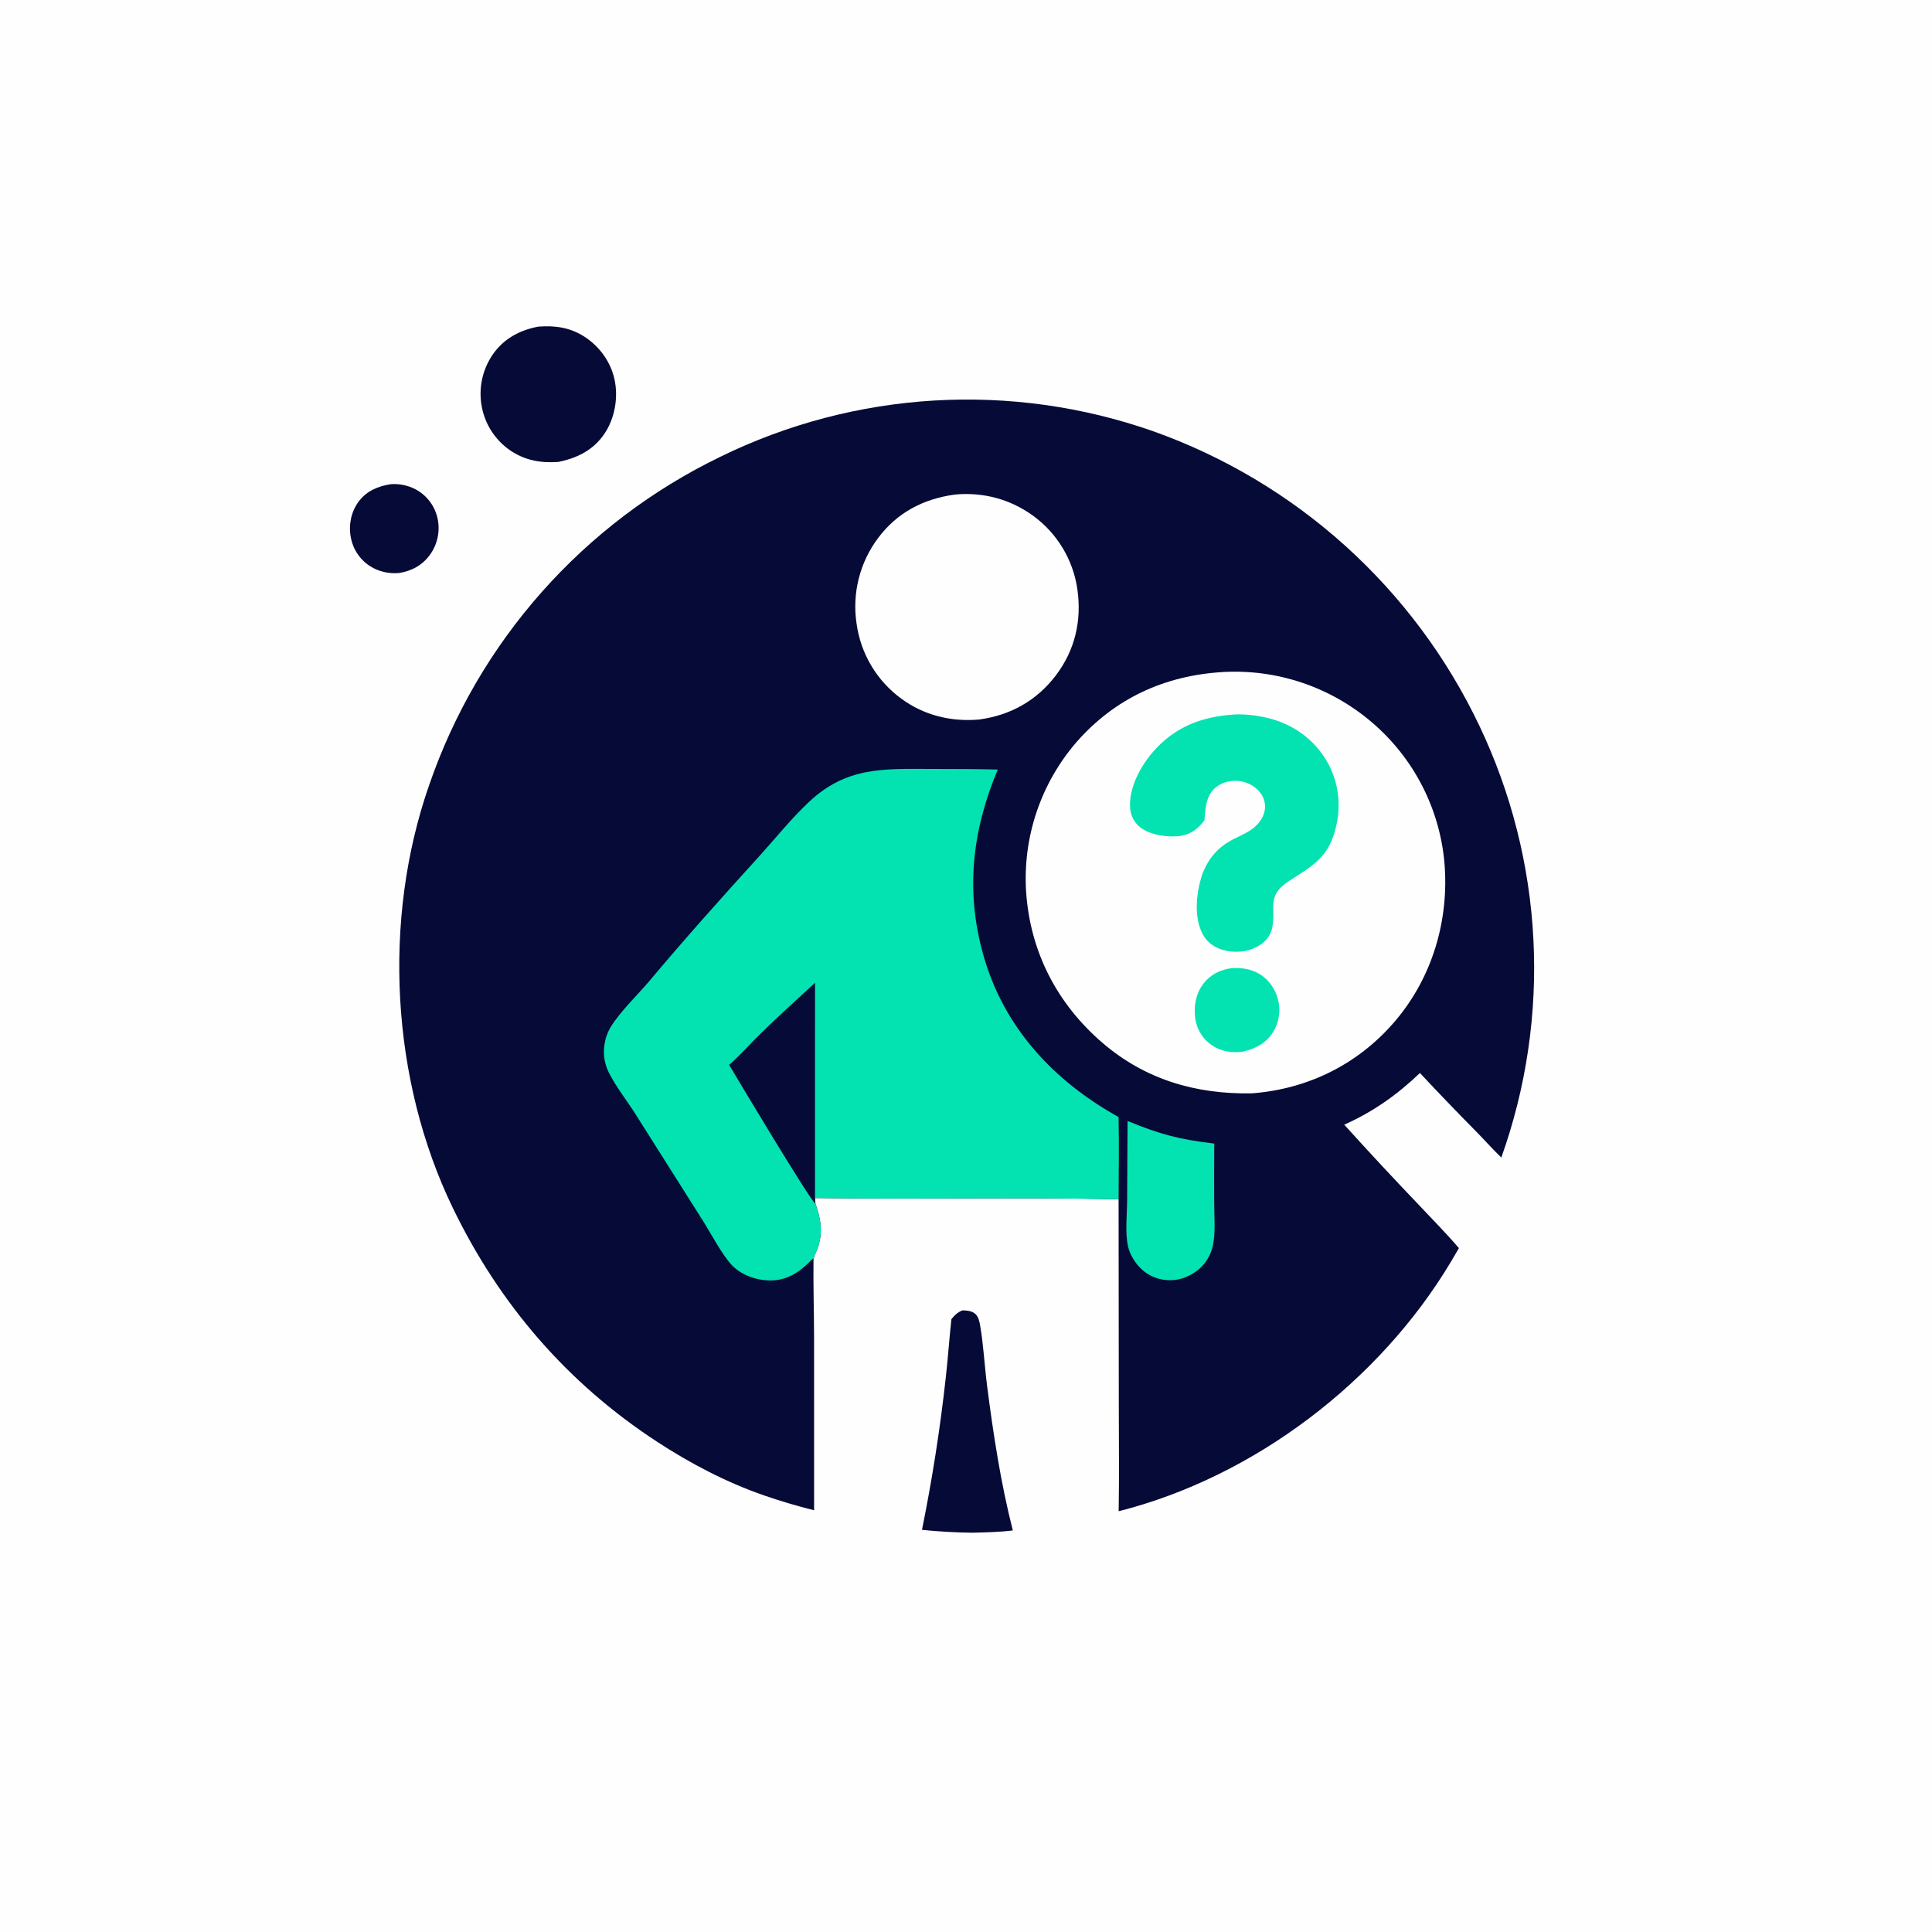 <svg xmlns="http://www.w3.org/2000/svg" xmlns:xlink="http://www.w3.org/1999/xlink" width="1024" height="1024"><path fill="#FEFEFE" d="M0 0L1024 0L1024 1024L0 1024L0 0Z"></path><path fill="#060A37" d="M207.047 256.638C212.166 256.181 217.801 257.602 222.084 260.424Q222.577 260.75 223.053 261.101Q223.529 261.452 223.986 261.826Q224.443 262.201 224.881 262.599Q225.318 262.996 225.735 263.415Q226.152 263.835 226.546 264.275Q226.941 264.715 227.312 265.175Q227.684 265.635 228.032 266.113Q228.379 266.591 228.702 267.086Q229.025 267.582 229.321 268.093Q229.618 268.604 229.889 269.13Q230.159 269.655 230.402 270.194Q230.646 270.733 230.861 271.284Q231.076 271.834 231.263 272.395Q231.45 272.956 231.608 273.526Q231.766 274.095 231.894 274.672Q232.023 275.249 232.122 275.832Q232.221 276.418 232.292 277.009Q232.362 277.599 232.404 278.193Q232.445 278.786 232.457 279.38Q232.469 279.975 232.452 280.57Q232.435 281.164 232.389 281.757Q232.343 282.35 232.267 282.94Q232.192 283.53 232.088 284.115Q231.984 284.701 231.851 285.28Q231.718 285.86 231.557 286.432Q231.396 287.005 231.207 287.569Q231.018 288.133 230.801 288.686Q230.585 289.24 230.341 289.783Q230.098 290.326 229.828 290.855Q229.558 291.385 229.262 291.902Q228.967 292.418 228.646 292.919Q228.326 293.419 227.981 293.904C223.947 299.581 218.123 302.722 211.319 303.734C206.019 304.145 200.683 302.968 196.172 300.099Q195.676 299.781 195.197 299.438Q194.717 299.095 194.256 298.727Q193.795 298.36 193.353 297.97Q192.912 297.58 192.491 297.167Q192.069 296.755 191.67 296.322Q191.27 295.888 190.893 295.435Q190.516 294.982 190.163 294.51Q189.81 294.039 189.481 293.549Q189.152 293.06 188.849 292.555Q188.546 292.049 188.269 291.529Q187.992 291.009 187.741 290.475Q187.491 289.941 187.269 289.395Q187.046 288.85 186.852 288.293Q186.658 287.737 186.492 287.171Q186.326 286.605 186.19 286.032Q186.053 285.459 185.946 284.879C184.685 278.4 186.041 271.36 189.971 266.007C194.216 260.224 200.198 257.742 207.047 256.638Z"></path><path fill="#060A37" d="M510.008 694.54C512.014 694.517 514.307 694.715 516.064 695.761C516.341 695.926 516.671 696.159 516.916 696.37C518.614 697.832 519.117 700.465 519.491 702.559C521.174 711.956 521.872 724.319 523.134 734.178C526.424 759.889 530.415 786.047 536.816 811.166C529.783 812.042 522.489 812.187 515.402 812.375Q501.999 812.217 488.665 810.852Q496.81 770.72 501.295 730.016C502.453 719.752 503.141 709.451 504.262 699.186C505.971 697.024 507.452 695.66 510.008 694.54Z"></path><path fill="#060A37" d="M285.317 173.116C294.086 172.449 302.053 173.54 309.602 178.347C317.721 183.518 323.766 191.848 325.753 201.302C327.744 210.775 325.881 221.574 320.512 229.668C314.669 238.478 306.007 242.795 295.904 244.838C286.512 245.51 278.129 243.997 270.244 238.612Q269.525 238.112 268.832 237.578Q268.138 237.044 267.471 236.476Q266.805 235.909 266.166 235.311Q265.527 234.712 264.918 234.083Q264.31 233.454 263.732 232.796Q263.154 232.139 262.609 231.454Q262.064 230.769 261.552 230.058Q261.041 229.348 260.564 228.613Q260.088 227.879 259.647 227.122Q259.207 226.366 258.804 225.589Q258.401 224.812 258.036 224.016Q257.67 223.22 257.344 222.408Q257.018 221.596 256.732 220.768Q256.445 219.941 256.199 219.101Q255.953 218.261 255.748 217.41Q255.543 216.559 255.379 215.699Q255.206 214.809 255.078 213.913Q254.949 213.016 254.865 212.113Q254.781 211.211 254.741 210.306Q254.701 209.401 254.706 208.494Q254.712 207.588 254.761 206.684Q254.811 205.779 254.905 204.878Q255 203.976 255.138 203.081Q255.277 202.185 255.46 201.298Q255.642 200.41 255.868 199.533Q256.095 198.655 256.364 197.79Q256.633 196.925 256.945 196.074Q257.256 195.223 257.609 194.389Q257.962 193.554 258.356 192.738Q258.75 191.922 259.184 191.126Q259.617 190.331 260.09 189.557Q260.562 188.784 261.072 188.035C266.9 179.563 275.376 174.977 285.317 173.116Z"></path><path fill="#060A37" d="M431.492 800.478Q418.069 797.131 404.993 792.613C385.083 785.737 365.904 775.672 348.292 764.175C300.765 733.152 264.776 691.383 240.064 640.36C207.188 572.481 202.594 487.468 227.399 416.295Q228.61 412.763 229.908 409.262Q231.206 405.761 232.59 402.294Q233.973 398.826 235.442 395.393Q236.911 391.961 238.465 388.565Q240.018 385.17 241.654 381.814Q243.291 378.458 245.01 375.144Q246.729 371.829 248.529 368.558Q250.329 365.287 252.21 362.061Q254.09 358.836 256.049 355.658Q258.009 352.479 260.046 349.35Q262.083 346.221 264.197 343.144Q266.311 340.066 268.5 337.041Q270.689 334.017 272.952 331.047Q275.215 328.077 277.551 325.164Q279.887 322.252 282.293 319.397Q284.7 316.543 287.177 313.749Q289.654 310.955 292.198 308.222Q294.743 305.49 297.354 302.822Q299.966 300.153 302.642 297.55Q305.319 294.947 308.059 292.41Q310.799 289.874 313.6 287.406Q316.402 284.938 319.264 282.54Q322.126 280.142 325.046 277.815Q327.966 275.488 330.942 273.234Q333.919 270.98 336.95 268.8Q339.981 266.62 343.066 264.516Q346.15 262.412 349.285 260.384Q352.42 258.356 355.604 256.407Q358.789 254.457 362.02 252.587Q365.251 250.716 368.528 248.926Q371.805 247.136 375.124 245.427Q378.444 243.718 381.805 242.092Q385.115 240.471 388.464 238.933Q391.813 237.394 395.199 235.939Q398.585 234.484 402.006 233.114Q405.427 231.743 408.881 230.457Q412.335 229.172 415.82 227.972Q419.304 226.773 422.818 225.66Q426.331 224.547 429.871 223.521Q433.411 222.496 436.975 221.558Q440.539 220.621 444.126 219.772Q447.712 218.923 451.318 218.163Q454.924 217.403 458.548 216.732Q462.172 216.062 465.812 215.482Q469.451 214.901 473.104 214.411Q476.757 213.921 480.42 213.522Q484.084 213.122 487.757 212.814Q491.429 212.505 495.108 212.288Q498.787 212.07 502.47 211.944Q506.154 211.817 509.839 211.782Q513.524 211.747 517.209 211.803Q520.894 211.86 524.577 212.007Q528.259 212.155 531.937 212.393Q535.615 212.632 539.285 212.962Q542.956 213.291 546.617 213.712Q550.279 214.132 553.929 214.643Q557.578 215.154 561.214 215.756Q564.85 216.357 568.47 217.048Q572.091 217.739 575.692 218.52Q579.294 219.3 582.876 220.17Q586.457 221.039 590.016 221.998Q593.574 222.956 597.108 224.001Q600.642 225.047 604.149 226.18Q607.656 227.313 611.134 228.533Q614.652 229.784 618.138 231.121Q621.624 232.458 625.076 233.88Q628.529 235.302 631.945 236.808Q635.362 238.314 638.74 239.903Q642.118 241.493 645.457 243.165Q648.795 244.837 652.092 246.59Q655.388 248.343 658.641 250.177Q661.893 252.01 665.1 253.923Q668.306 255.836 671.465 257.826Q674.624 259.817 677.733 261.885Q680.841 263.952 683.899 266.096Q686.956 268.239 689.96 270.456Q692.964 272.674 695.912 274.965Q698.861 277.255 701.752 279.617Q704.643 281.979 707.476 284.412Q710.309 286.844 713.081 289.345Q715.853 291.846 718.563 294.415Q721.273 296.983 723.92 299.617Q726.566 302.251 729.147 304.949Q731.727 307.647 734.241 310.408Q736.755 313.168 739.201 315.99Q741.646 318.811 744.022 321.692Q746.397 324.572 748.701 327.51Q751.006 330.448 753.237 333.441Q755.468 336.435 757.626 339.482Q759.783 342.529 761.865 345.629Q763.947 348.728 765.953 351.877Q767.958 355.027 769.886 358.224Q771.813 361.422 773.662 364.666Q775.51 367.91 777.279 371.198Q779.047 374.487 780.734 377.817Q782.422 381.148 784.027 384.519Q785.611 387.838 787.112 391.195Q788.614 394.552 790.032 397.945Q791.45 401.338 792.784 404.764Q794.119 408.191 795.368 411.65Q796.618 415.108 797.781 418.597Q798.945 422.085 800.023 425.601Q801.101 429.117 802.091 432.659Q803.082 436.2 803.985 439.765Q804.888 443.33 805.703 446.916Q806.518 450.502 807.245 454.106Q807.971 457.711 808.608 461.333Q809.246 464.955 809.794 468.591Q810.342 472.228 810.8 475.876Q811.258 479.525 811.627 483.184Q811.995 486.843 812.273 490.51Q812.551 494.177 812.738 497.849Q812.926 501.522 813.023 505.198Q813.12 508.874 813.127 512.552Q813.133 516.229 813.049 519.905Q812.965 523.582 812.79 527.255Q812.615 530.928 812.35 534.596Q812.085 538.264 811.73 541.924Q811.375 545.584 810.929 549.235Q810.484 552.885 809.948 556.523Q809.413 560.161 808.789 563.785Q808.164 567.409 807.45 571.017Q806.736 574.624 805.934 578.213Q805.132 581.802 804.241 585.37Q803.35 588.938 802.372 592.483Q801.394 596.028 800.329 599.547Q799.264 603.067 798.112 606.56Q796.96 610.052 795.723 613.515C791.205 609.178 786.979 604.394 782.585 599.912Q767.365 584.53 752.594 568.717C740.544 580.24 727.741 589.319 712.468 596.106Q731.893 617.599 751.921 638.531C759.073 646.133 766.467 653.603 773.256 661.531Q771.19 665.121 769.069 668.678C731.143 732.228 664.738 782.821 592.914 800.989C593.259 781.806 592.975 762.575 592.986 743.387L592.875 635.641C539.255 634.51 485.577 635.753 431.959 634.983L432.195 637.952C434.905 645.689 436.219 652.343 433.751 660.413C433.053 662.695 431.799 664.852 431.178 667.13C431.002 680.764 431.439 694.429 431.47 708.066L431.492 800.478Z"></path><path fill="#02E3B1" d="M597.634 594.151C614.948 601.255 624.965 603.898 643.586 606.124Q643.47 622.135 643.54 638.145C643.564 645.47 644.424 653.956 642.622 661.065C641.516 665.428 639.635 668.406 636.626 671.629C632.465 675.603 626.896 678.314 621.109 678.53C614.847 678.763 608.94 676.626 604.494 672.172C601.536 669.209 598.979 665.124 597.985 661.027C596.203 653.686 597.366 643.849 597.404 636.273L597.634 594.151Z"></path><path fill="#FEFEFE" d="M505.764 262.169C505.799 262.163 505.834 262.154 505.869 262.151C520.899 260.683 535.521 264.522 547.752 273.496Q548.925 274.357 550.055 275.275Q551.184 276.194 552.266 277.167Q553.348 278.14 554.38 279.166Q555.412 280.193 556.392 281.269Q557.372 282.345 558.297 283.469Q559.222 284.592 560.089 285.76Q560.957 286.929 561.766 288.139Q562.575 289.349 563.322 290.598Q564.069 291.846 564.754 293.131Q565.438 294.415 566.057 295.732Q566.677 297.049 567.23 298.396Q567.783 299.742 568.269 301.114Q568.754 302.486 569.171 303.88Q569.587 305.275 569.934 306.688Q570.28 308.102 570.556 309.531Q570.832 310.96 571.036 312.401C573.398 328.887 569.797 344.524 559.711 357.863C549.579 371.262 535.706 379.048 519.18 381.324C519.115 381.335 519.051 381.351 518.986 381.357C504.219 382.68 489.82 379.186 477.806 370.376Q476.601 369.5 475.442 368.564Q474.283 367.628 473.172 366.635Q472.062 365.642 471.002 364.594Q469.943 363.546 468.938 362.446Q467.933 361.347 466.985 360.198Q466.036 359.049 465.147 357.853Q464.258 356.658 463.43 355.419Q462.602 354.181 461.838 352.902Q461.073 351.623 460.374 350.308Q459.675 348.992 459.043 347.643Q458.411 346.294 457.848 344.914Q457.285 343.535 456.792 342.129Q456.299 340.723 455.877 339.294Q455.456 337.865 455.107 336.417Q454.758 334.968 454.482 333.504Q454.206 332.04 454.005 330.564Q453.779 329.08 453.627 327.587Q453.474 326.094 453.396 324.595Q453.318 323.096 453.315 321.596Q453.311 320.095 453.382 318.596Q453.453 317.096 453.598 315.603Q453.743 314.109 453.962 312.624Q454.181 311.139 454.474 309.667Q454.766 308.195 455.131 306.739Q455.497 305.284 455.933 303.848Q456.37 302.412 456.878 300.999Q457.385 299.587 457.962 298.201Q458.539 296.816 459.184 295.461Q459.83 294.106 460.541 292.784Q461.252 291.463 462.029 290.178Q462.805 288.893 463.644 287.649Q464.482 286.404 465.382 285.203C475.488 271.69 489.254 264.516 505.764 262.169Z"></path><path fill="#FEFEFE" d="M647.846 356.216C647.97 356.204 648.095 356.187 648.22 356.179Q649.557 356.104 650.896 356.061Q652.235 356.019 653.575 356.008Q654.914 355.997 656.254 356.019Q657.593 356.04 658.932 356.094Q660.27 356.147 661.607 356.233Q662.944 356.318 664.279 356.436Q665.613 356.554 666.944 356.703Q668.275 356.853 669.603 357.034Q670.93 357.216 672.252 357.429Q673.575 357.642 674.892 357.887Q676.209 358.132 677.52 358.408Q678.831 358.684 680.134 358.992Q681.438 359.3 682.734 359.639Q684.03 359.977 685.318 360.347Q686.605 360.717 687.884 361.118Q689.162 361.518 690.43 361.949Q691.699 362.38 692.956 362.842Q694.214 363.303 695.46 363.794Q696.706 364.286 697.941 364.807Q699.175 365.328 700.396 365.878Q701.617 366.429 702.825 367.009Q704.033 367.588 705.226 368.197Q706.419 368.805 707.598 369.442Q708.776 370.079 709.939 370.744Q711.102 371.409 712.249 372.101Q713.396 372.794 714.526 373.514Q715.655 374.233 716.767 374.98Q717.88 375.727 718.974 376.5Q720.067 377.273 721.143 378.072Q722.218 378.872 723.273 379.696Q724.329 380.521 725.365 381.371Q726.4 382.221 727.415 383.095Q728.431 383.967 729.425 384.863Q730.42 385.759 731.393 386.679Q732.365 387.599 733.315 388.542Q734.265 389.485 735.192 390.451Q736.119 391.417 737.022 392.405Q737.926 393.393 738.805 394.403Q739.684 395.412 740.538 396.443Q741.393 397.473 742.222 398.524Q743.052 399.575 743.855 400.646Q744.659 401.717 745.436 402.806Q746.214 403.896 746.965 405.004Q747.716 406.113 748.44 407.239Q749.164 408.365 749.86 409.508Q750.557 410.651 751.225 411.811Q751.894 412.971 752.534 414.147Q753.175 415.322 753.786 416.513Q754.398 417.704 754.981 418.909Q755.564 420.114 756.117 421.333Q756.671 422.552 757.194 423.784Q757.718 425.016 758.212 426.26Q758.706 427.505 759.17 428.76Q759.633 430.016 760.066 431.283Q760.5 432.55 760.902 433.826Q761.304 435.103 761.676 436.389Q762.047 437.676 762.387 438.97Q762.728 440.265 763.036 441.568Q763.345 442.87 763.622 444.18Q763.899 445.49 764.145 446.806Q764.39 448.122 764.604 449.443Q764.817 450.765 764.999 452.091Q765.18 453.418 765.33 454.748Q765.479 456.078 765.596 457.412C768.112 487.591 759.243 517.898 739.532 541.086C720.061 563.993 693.428 577.19 663.6 579.493C633.919 580.069 606.921 572.22 584.169 552.588C560.234 531.936 546.034 504.461 543.873 472.828Q543.785 471.484 543.73 470.138Q543.675 468.792 543.653 467.445Q543.63 466.098 543.641 464.751Q543.651 463.404 543.695 462.057Q543.738 460.711 543.814 459.366Q543.891 458.021 544 456.678Q544.108 455.335 544.25 453.996Q544.392 452.656 544.566 451.32Q544.74 449.984 544.947 448.653Q545.154 447.322 545.393 445.996Q545.632 444.671 545.904 443.351Q546.175 442.032 546.479 440.719Q546.782 439.407 547.118 438.102Q547.453 436.797 547.821 435.501Q548.188 434.205 548.586 432.918Q548.985 431.631 549.415 430.355Q549.845 429.078 550.306 427.812Q550.767 426.546 551.258 425.292Q551.75 424.038 552.272 422.796Q552.794 421.554 553.346 420.326Q553.899 419.097 554.481 417.882Q555.063 416.667 555.674 415.467Q556.286 414.266 556.926 413.081Q557.567 411.896 558.236 410.727Q558.905 409.558 559.603 408.405Q560.3 407.253 561.026 406.118Q561.751 404.982 562.504 403.865Q563.257 402.748 564.037 401.65Q564.817 400.551 565.623 399.472Q566.43 398.393 567.262 397.334Q568.095 396.275 568.953 395.237Q569.811 394.198 570.694 393.181C590.976 370.103 617.349 358.074 647.846 356.216Z"></path><path fill="#02E3B1" d="M652.772 513.147C657.86 512.812 662.772 513.483 667.258 516.069C672.395 519.03 675.929 524.06 677.367 529.775Q677.505 530.313 677.616 530.857Q677.727 531.401 677.81 531.95Q677.894 532.499 677.95 533.051Q678.007 533.603 678.036 534.158Q678.065 534.712 678.066 535.267Q678.068 535.823 678.041 536.377Q678.015 536.932 677.962 537.484Q677.908 538.037 677.827 538.586Q677.746 539.136 677.638 539.68Q677.53 540.225 677.395 540.763Q677.26 541.302 677.098 541.833Q676.937 542.364 676.749 542.887Q676.561 543.409 676.348 543.922Q676.135 544.434 675.896 544.936Q675.657 545.437 675.394 545.926Q675.131 546.415 674.844 546.89C671.124 552.965 665.328 555.895 658.611 557.439C652.702 558.134 647.071 557.353 642.11 553.853Q641.67 553.546 641.246 553.216Q640.822 552.886 640.416 552.534Q640.01 552.182 639.623 551.81Q639.236 551.438 638.869 551.046Q638.502 550.654 638.156 550.243Q637.81 549.833 637.485 549.405Q637.161 548.977 636.859 548.532Q636.558 548.088 636.28 547.628Q636.002 547.169 635.748 546.695Q635.495 546.222 635.266 545.736Q635.037 545.25 634.834 544.753Q634.631 544.256 634.454 543.749Q634.278 543.241 634.127 542.726Q633.977 542.21 633.854 541.687Q633.731 541.165 633.636 540.636Q633.54 540.108 633.472 539.575C632.632 533.182 633.888 526.395 637.914 521.241C641.689 516.408 646.81 513.971 652.772 513.147Z"></path><path fill="#02E3B1" d="M654.056 378.716C659.28 378.402 665.17 379.076 670.298 380.162C683.424 382.94 694.753 390.25 702.09 401.568C708.952 412.153 711.052 424.845 708.355 437.14C704.529 454.579 696.508 458.221 682.924 467.16C670.924 475.056 676.6 481.123 674.238 491.966C673.352 496.032 670.805 499.046 667.298 501.199C661.668 504.656 654.531 505.278 648.233 503.499C643.467 502.153 639.617 499.351 637.34 494.902C632.547 485.534 634.156 472.986 637.2 463.36C640.663 454.692 645.541 448.956 653.887 444.703C656.931 443.152 660.278 441.754 663.093 439.808C666.645 437.354 669.616 433.757 670.357 429.396C670.932 426.008 669.911 422.591 667.773 419.926C664.988 416.455 660.769 414.34 656.365 413.921C652.113 413.516 647.542 414.658 644.247 417.448C638.974 421.912 638.997 428.517 638.355 434.831C635.034 439.116 631.435 442.132 625.926 443.004C619.328 444.048 609.695 442.679 604.389 438.529C601.216 436.048 599.365 432.502 599.012 428.503C598.079 417.932 604.497 406.031 611.249 398.35C622.848 385.156 636.879 379.875 654.056 378.716Z"></path><path fill="#02E3B1" d="M431.178 667.13C430.214 667.495 429.745 668.131 429.041 668.839C423.257 674.656 416.65 678.733 408.173 678.668C400.854 678.611 392.988 675.871 387.872 670.53C382.847 665.284 376.477 653.202 372.287 646.583L337.14 591.012C332.491 583.555 326.64 576.314 322.703 568.506C320.913 564.955 319.952 560.802 320.09 556.825C320.242 552.466 321.46 547.921 323.76 544.206C328.922 535.87 338.086 527.223 344.539 519.534C363.326 497.145 382.726 475.489 402.373 453.864C411.053 444.309 419.266 433.983 428.666 425.135C448.438 406.524 467.804 407.441 493.116 407.551C505.011 407.603 516.93 407.531 528.82 407.882C515.226 440.365 511.585 472.407 521.282 506.539C532.16 544.827 558.659 573.058 592.857 592.049C593.201 606.556 592.903 621.127 592.875 635.641C539.255 634.51 485.577 635.753 431.959 634.983L432.195 637.952C434.905 645.689 436.219 652.343 433.751 660.413C433.053 662.695 431.799 664.852 431.178 667.13Z"></path><path fill="#060A37" d="M431.984 520.89L431.959 634.983L432.195 637.952C429.802 636.952 390.924 572.018 386.449 564.399C392.395 559.267 397.66 553.153 403.285 547.664C412.647 538.529 422.391 529.781 431.984 520.89Z"></path></svg>